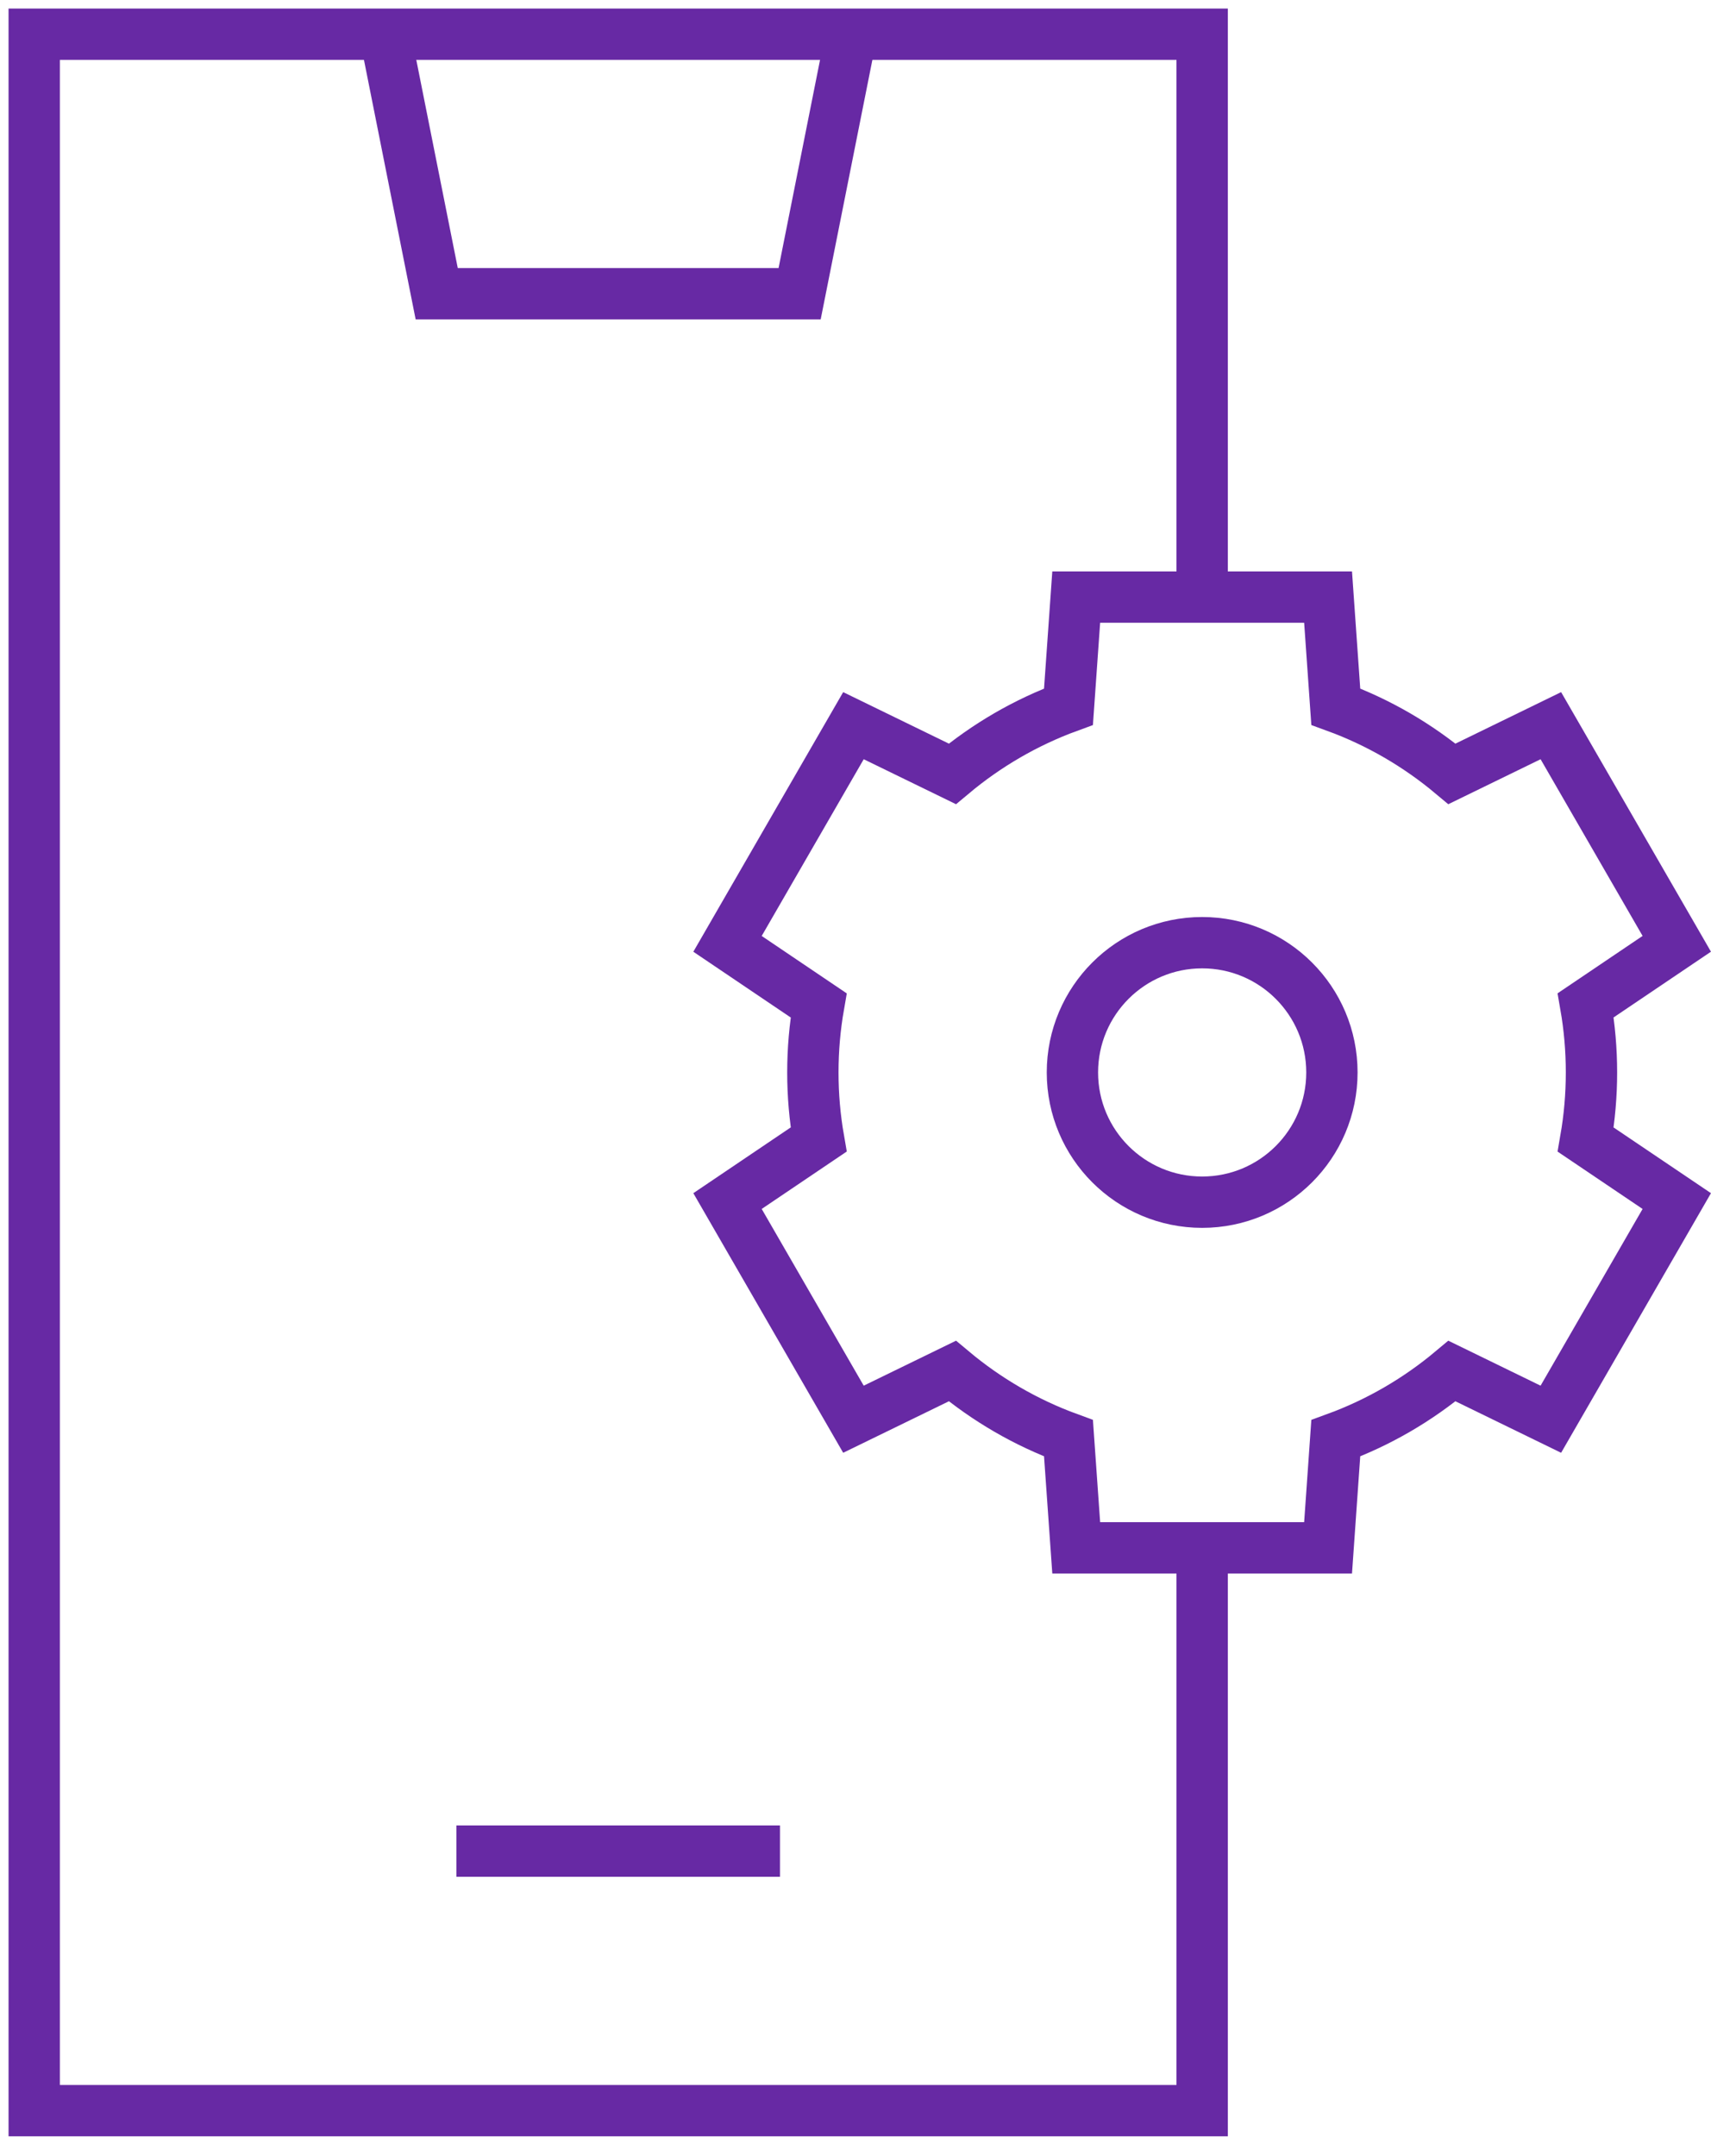 <svg xmlns="http://www.w3.org/2000/svg" width="50" height="63" viewBox="0 0 50 63" fill="none"><path d="M35.13 45.229V61.675H1V1H35.13V17.447" stroke="#6729A4" stroke-width="1.5" stroke-miterlimit="10"></path><path d="M24.878 1L23.367 8.584H12.762L11.251 1" stroke="#6729A4" stroke-width="1.5" stroke-miterlimit="10"></path><path d="M22.793 54.091H13.337" stroke="#6729A4" stroke-width="1.5" stroke-miterlimit="10"></path><path d="M46.507 31.338C46.507 30.669 46.449 30.014 46.338 29.376L49 27.579L45.32 21.205L42.431 22.613C41.43 21.775 40.284 21.105 39.035 20.649L38.81 17.447H31.45L31.224 20.65C29.976 21.106 28.83 21.776 27.83 22.613L24.94 21.205L21.26 27.58L23.923 29.378C23.812 30.014 23.754 30.669 23.754 31.338C23.754 32.007 23.812 32.661 23.923 33.298L21.26 35.096L24.94 41.471L27.83 40.063C28.83 40.9 29.976 41.57 31.224 42.026L31.45 45.229H38.81L39.035 42.027C40.284 41.571 41.43 40.901 42.431 40.063L45.32 41.471L49 35.096L46.338 33.3C46.449 32.662 46.507 32.007 46.507 31.338Z" stroke="#6729A4" stroke-width="1.5" stroke-miterlimit="10"></path><path d="M35.13 35.129C37.224 35.129 38.922 33.432 38.922 31.338C38.922 29.244 37.224 27.546 35.13 27.546C33.036 27.546 31.339 29.244 31.339 31.338C31.339 33.432 33.036 35.129 35.13 35.129Z" stroke="#6729A4" stroke-width="1.5" stroke-miterlimit="10"></path></svg>
